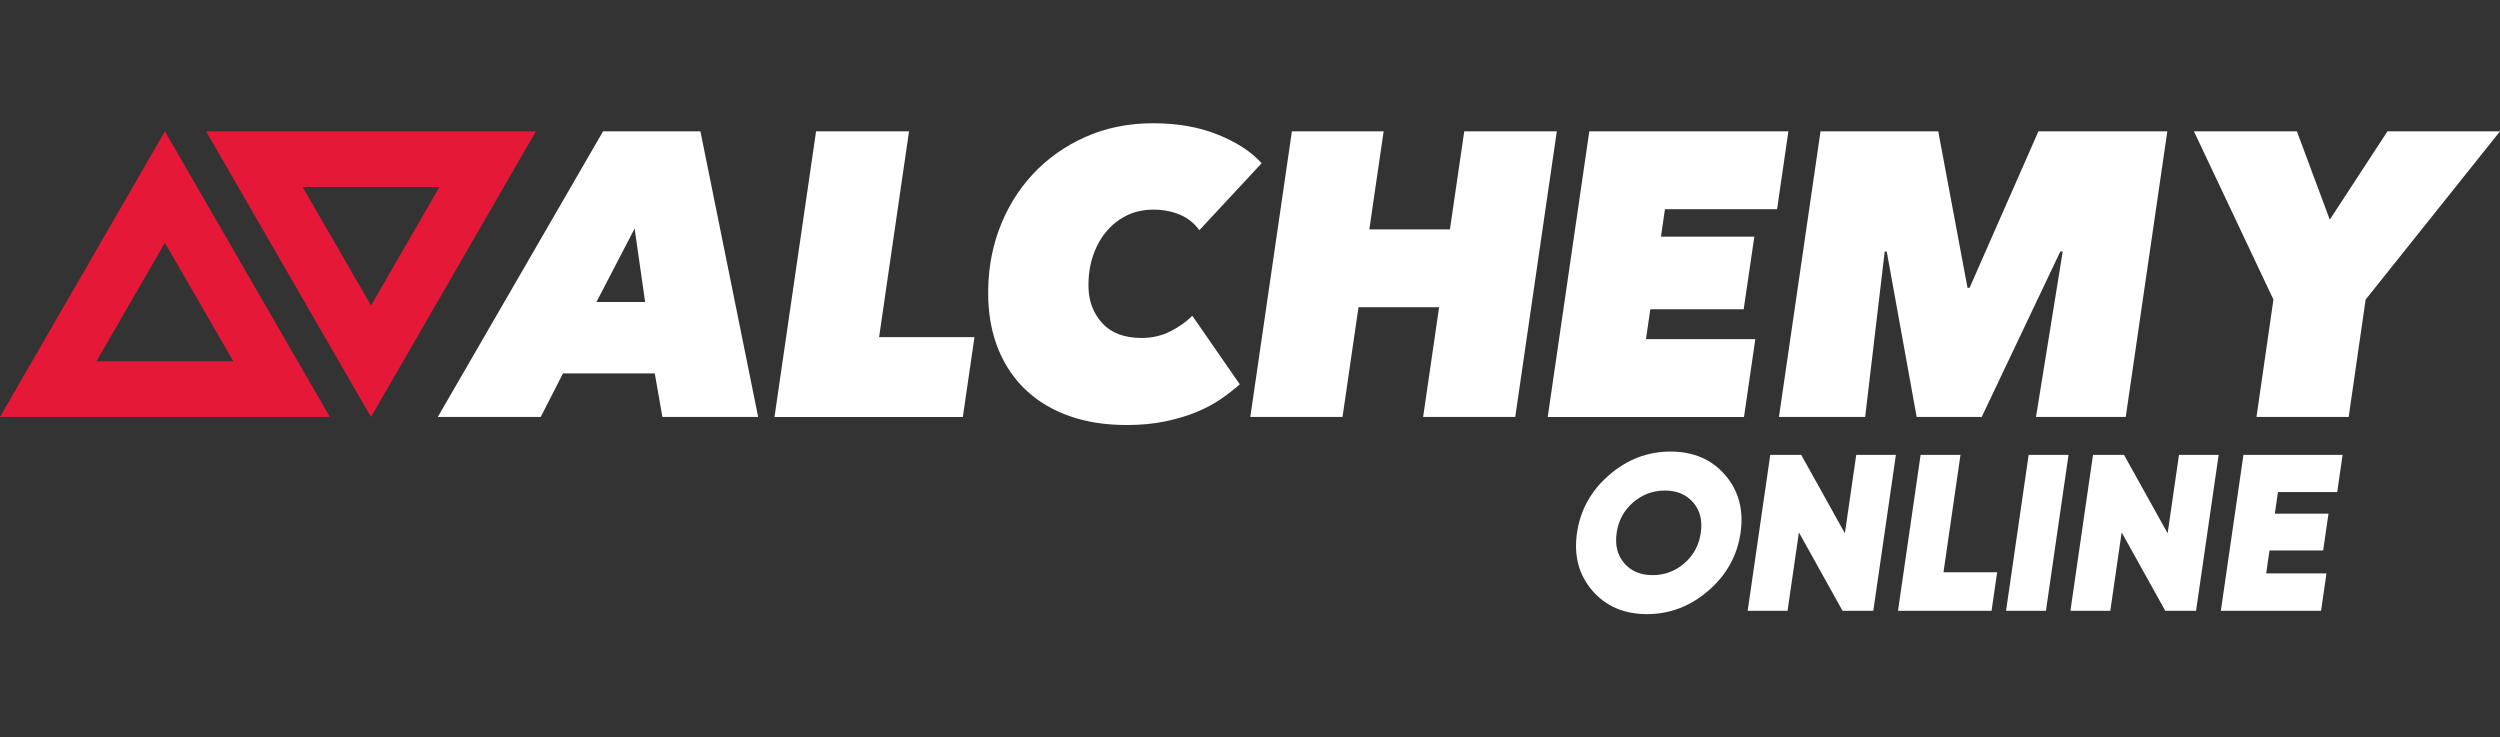 <svg viewBox="0 0 558.56 164.75" height="164.75" width="558.56" xmlns="http://www.w3.org/2000/svg" data-name="Layer 1" id="a">
  <rect x="0" y="0" width="558.56" height="164.75" fill="#333333" stroke="none"/>
  <defs>
    <style>
      .b {
        fill: #e51937;
      }

      .c {
        fill: #fff;
      }
    </style>
  </defs>
  <g>
    <path d="M73.7,93.16H0L36.85,29.34l36.85,63.82ZM21.56,80.71h30.57l-15.29-26.47-15.29,26.47Z" class="b"></path>
    <path d="M82.89,93.16L46.04,29.34h73.7l-36.85,63.82ZM67.61,41.78l15.29,26.47,15.29-26.47h-30.57Z" class="b"></path>
  </g>
  <g>
    <path d="M148,93.16l-1.71-9.74h-20.5l-4.98,9.74h-23l36.93-63.82h21.75l12.9,63.82h-21.4ZM141.79,51.06l-8.53,16.41h10.88l-2.35-16.41Z" class="c"></path>
    <path d="M173.04,93.16l9.29-63.82h20.77l-6.69,45.98h21.31l-2.6,17.85h-42.08Z" class="c"></path>
    <path d="M272.77,89.15c-1.6,1.11-3.43,2.09-5.49,2.93-2.06.84-4.37,1.53-6.94,2.07-2.57.54-5.43.81-8.58.81-4.76,0-9.01-.66-12.76-1.98-3.75-1.32-6.96-3.21-9.62-5.68-2.66-2.46-4.72-5.44-6.19-8.92-1.47-3.49-2.26-7.36-2.39-11.63-.16-5.47.63-10.58,2.36-15.32,1.74-4.75,4.25-8.89,7.53-12.44,3.28-3.54,7.22-6.34,11.79-8.38,4.58-2.04,9.63-3.07,15.16-3.07s10.31.86,14.52,2.57c4.21,1.71,7.45,3.83,9.72,6.36l-13.92,14.97c-1.11-1.56-2.56-2.72-4.34-3.47-1.77-.75-3.76-1.13-5.96-1.13s-4.3.47-6.11,1.4c-1.81.93-3.35,2.19-4.61,3.79-1.26,1.59-2.22,3.44-2.87,5.54-.65,2.1-.94,4.36-.87,6.76.09,3.13,1.13,5.77,3.13,7.93,1.99,2.16,4.92,3.25,8.79,3.25,2.26,0,4.35-.48,6.29-1.44,1.93-.96,3.59-2.13,4.98-3.52l10.61,15.32c-1.22,1.08-2.63,2.18-4.23,3.29Z" class="c"></path>
    <path d="M317.96,93.16l3.57-24.52h-18.01l-3.57,24.52h-20.6l9.29-63.82h20.5l-3.2,21.91h18.01l3.2-21.91h20.68l-9.29,63.82h-20.6Z" class="c"></path>
    <path d="M345.8,93.16l9.29-63.82h44.48l-2.53,17.4h-25.05l-.89,6.13h20.86l-2.38,16.23h-20.86l-.97,6.67h24.43l-2.53,17.4h-43.86Z" class="c"></path>
    <path d="M454.89,93.16l5.97-36.96h-.54l-17.56,36.96h-14.53l-6.69-36.96h-.45l-4.37,36.96h-19.26l9.29-63.82h26.3l6.54,34.98h.45l15.39-34.98h28.8l-9.29,63.82h-20.06Z" class="c"></path>
    <path d="M528.54,66.93l-3.79,26.23h-20.6l3.79-26.23-17.76-37.59h23l7.35,19.74,12.89-19.74h25.14l-30.02,37.59Z" class="c"></path>
  </g>
  <g>
    <path d="M381.7,131.96c-4.04,3.5-8.62,5.25-13.73,5.25s-9.18-1.75-12.2-5.25c-3.03-3.5-4.17-7.81-3.43-12.91s3.13-9.41,7.17-12.91c4.04-3.5,8.62-5.25,13.73-5.25s9.18,1.75,12.21,5.25c3.02,3.5,4.17,7.81,3.43,12.91s-3.13,9.41-7.17,12.91ZM362.9,125.84c1.53,1.77,3.64,2.66,6.33,2.66s5.06-.89,7.1-2.66c2.05-1.77,3.27-4.04,3.67-6.79s-.17-5.02-1.7-6.79c-1.53-1.77-3.64-2.66-6.33-2.66s-5.06.89-7.1,2.66c-2.05,1.77-3.27,4.04-3.67,6.79s.17,5.02,1.7,6.79Z" class="c"></path>
    <path d="M414.73,101.63h8.86l-5.05,34.84h-6.87l-9.75-17.52-2.54,17.52h-8.91l5.05-34.84h6.92l9.75,17.52,2.54-17.52Z" class="c"></path>
    <path d="M434.22,127.86h11.99l-1.25,8.61h-20.9l5.05-34.84h8.91l-3.8,26.23Z" class="c"></path>
    <path d="M453.25,101.63h8.91l-5.05,34.84h-8.91l5.05-34.84Z" class="c"></path>
    <path d="M486.84,101.63h8.86l-5.05,34.84h-6.87l-9.75-17.52-2.54,17.52h-8.91l5.05-34.84h6.92l9.75,17.52,2.54-17.52Z" class="c"></path>
    <path d="M506.3,128.11h13.49l-1.21,8.36h-22.39l5.05-34.84h22.15l-1.2,8.31h-13.24l-.7,4.83h11.99l-1.19,8.21h-11.99l-.74,5.13Z" class="c"></path>
  </g>
</svg>